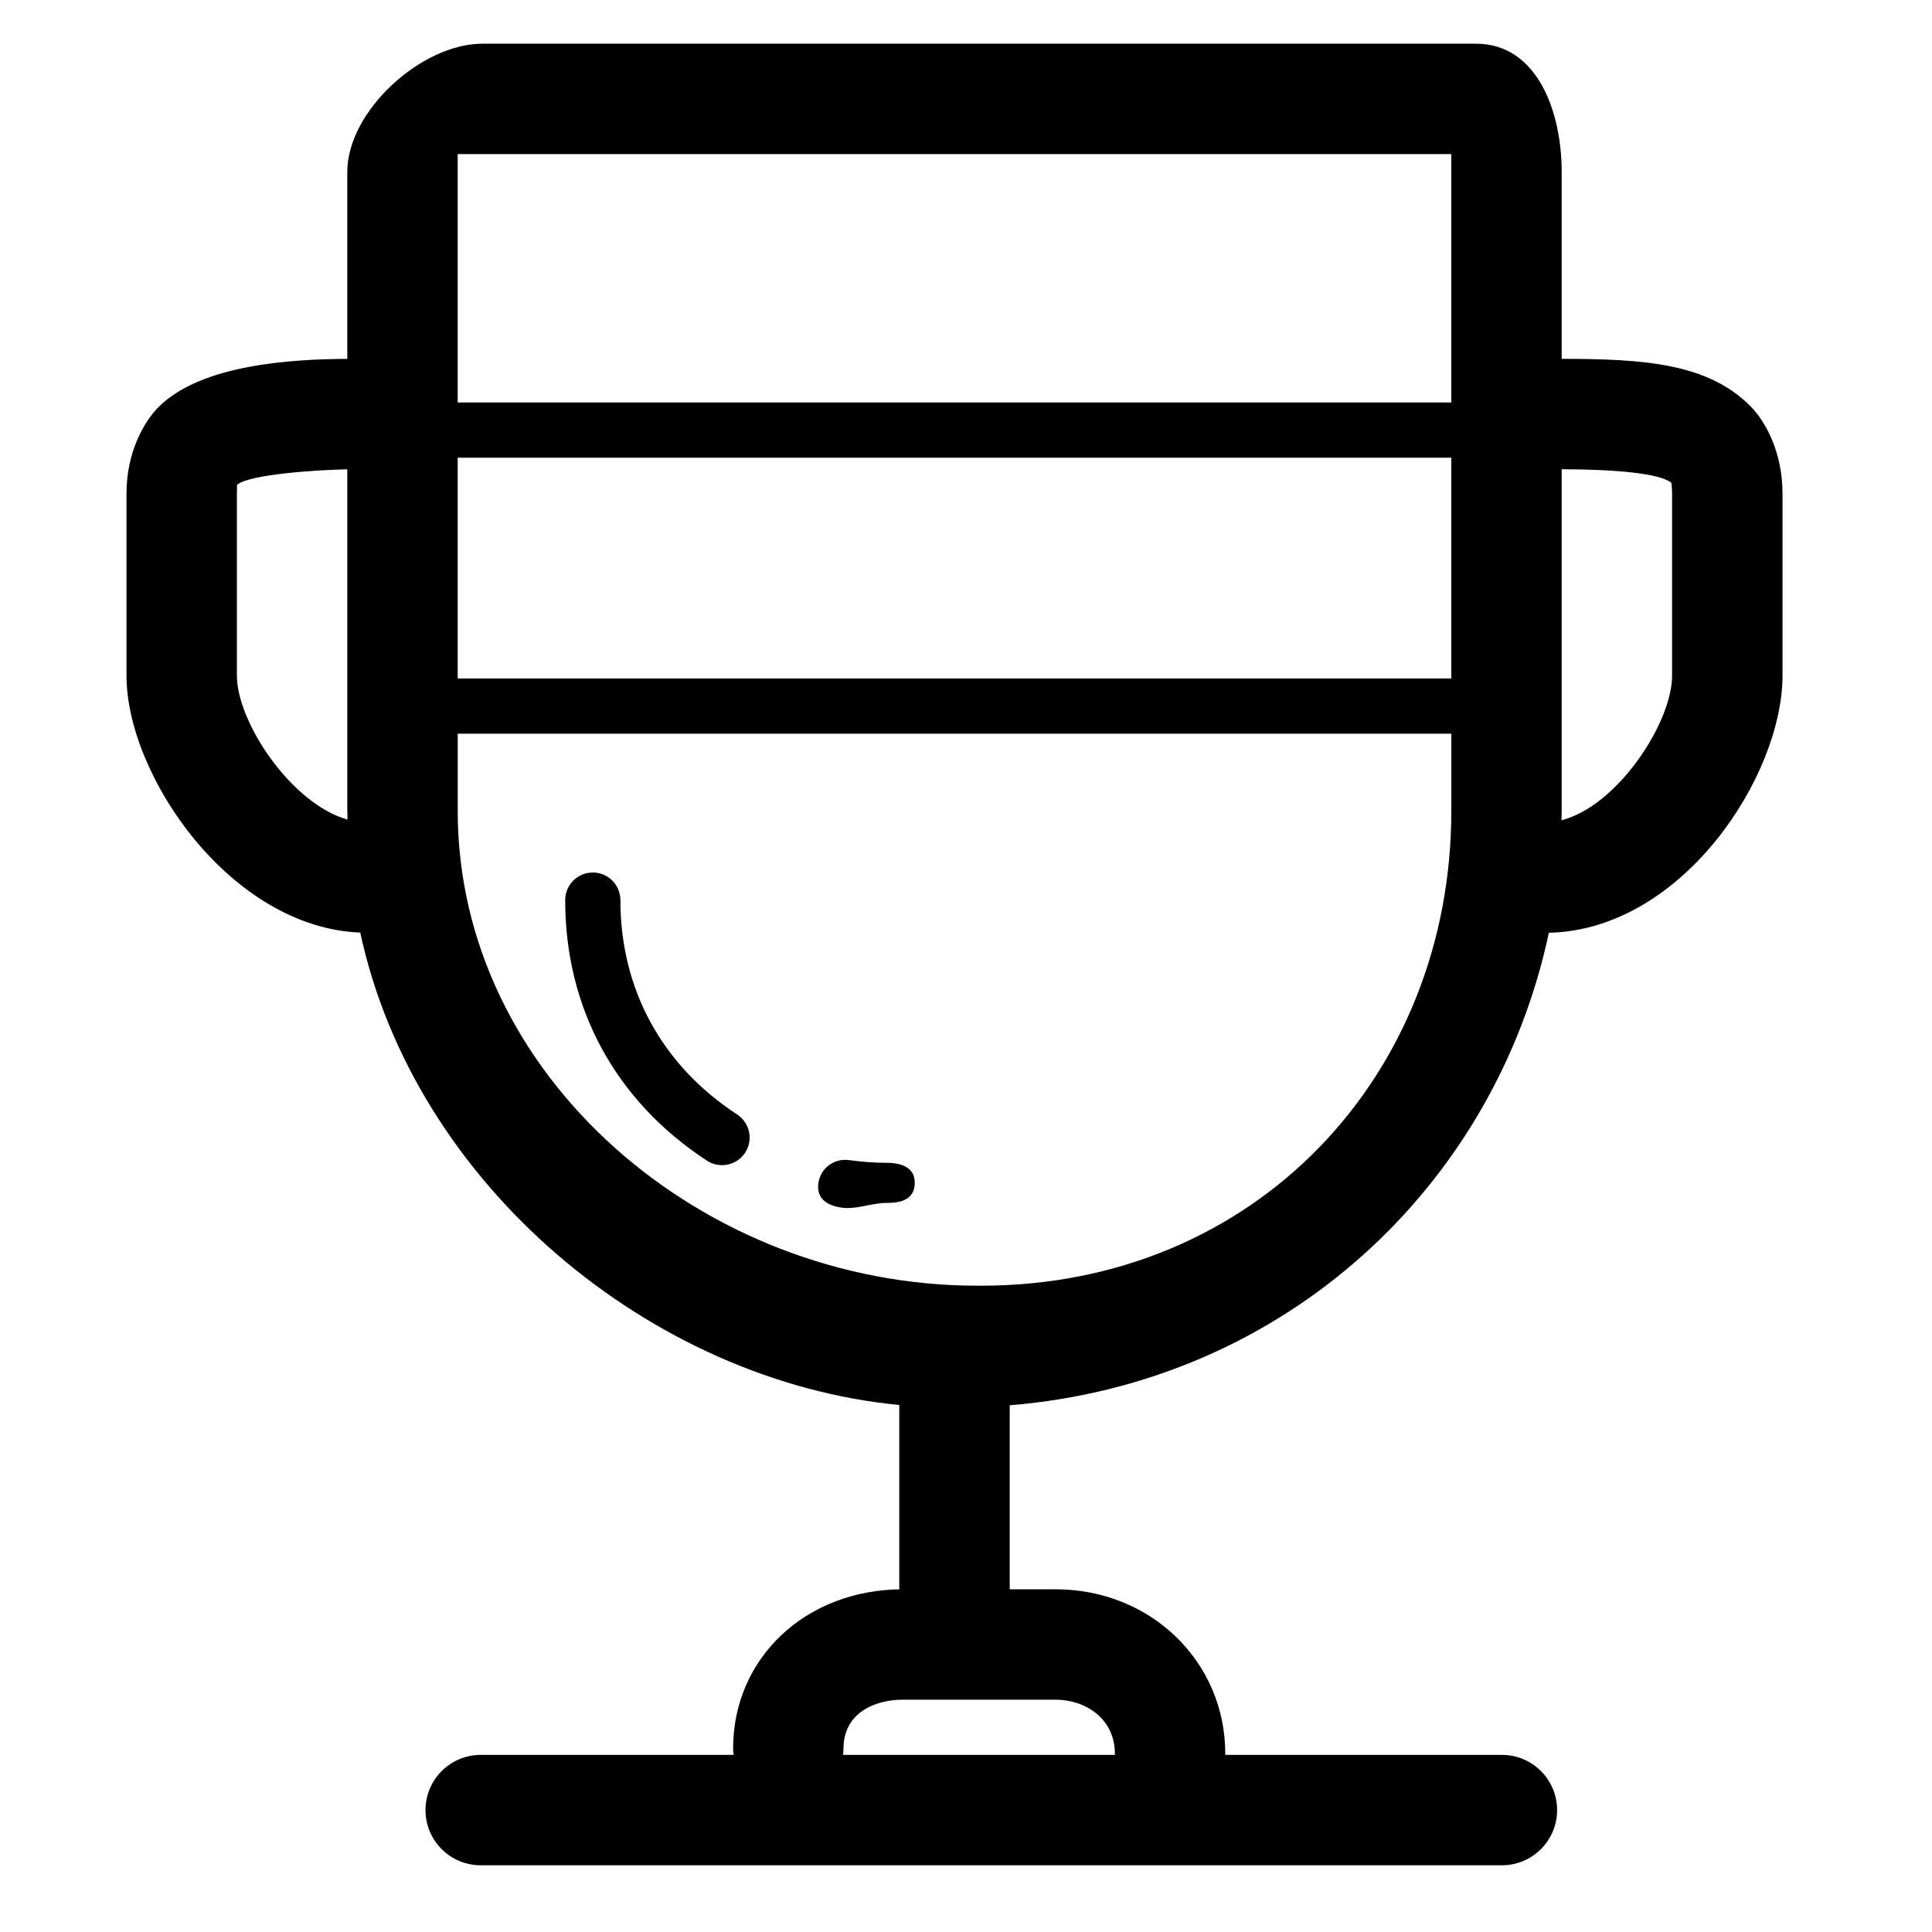 <?xml version="1.0" encoding="utf-8"?>

<!DOCTYPE svg PUBLIC "-//W3C//DTD SVG 1.1//EN" "http://www.w3.org/Graphics/SVG/1.1/DTD/svg11.dtd">
<!-- Uploaded to: SVG Repo, www.svgrepo.com, Generator: SVG Repo Mixer Tools -->
<svg fill="#000000" version="1.1" id="Layer_1" xmlns="http://www.w3.org/2000/svg" xmlns:xlink="http://www.w3.org/1999/xlink" 
	 width="800px" height="800px" viewBox="0 0 70 70" enable-background="new 0 0 70 70" xml:space="preserve">
<g>
	<path d="M26.708,40.38c-2.729-1.785-4.23-4.543-4.23-7.767c0-0.553-0.447-1-1-1s-1,0.447-1,1c0,3.921,1.823,7.273,5.135,9.44
		c0.169,0.11,0.359,0.163,0.547,0.163c0.326,0,0.646-0.159,0.838-0.452C27.3,41.302,27.17,40.683,26.708,40.38z"/>
	<path d="M32.12,42.131c-0.449,0-0.902-0.038-1.349-0.097c-0.555-0.079-1.05,0.296-1.121,0.844
		c-0.072,0.547,0.313,0.807,0.861,0.879c0.531,0.07,1.072-0.174,1.608-0.174h0.046c0.553,0,0.978-0.174,0.978-0.727
		S32.673,42.131,32.12,42.131z"/>
	<path d="M63.413,14.708c-1.549-1.545-3.83-1.704-6.83-1.707v-6.77c0-2.209-0.896-4.648-3.105-4.648h-36
		c-2.209,0-4.895,2.439-4.895,4.648v6.771c-2,0.011-5.285,0.198-6.834,1.741c-0.531,0.531-1.166,1.639-1.166,3.139v6.595
		c0,3.623,3.774,9.131,8.47,9.312c1.961,9.13,10.53,16.25,19.53,17.117v6.677h0.128c-3.506,0-6.149,2.479-6.149,5.767
		c0,0.08,0.015,0.233,0.023,0.233h-9.168c-1.104,0-2,0.896-2,2s0.896,2,2,2h37c1.104,0,2-0.896,2-2s-0.896-2-2-2H44.39
		c0,0,0.004-0.027,0.004-0.041c0-3.342-2.701-5.959-6.149-5.959h-1.661v-6.667c10-0.818,17.584-7.956,19.534-17.12
		c4.839-0.105,8.466-5.685,8.466-9.318v-6.595C64.583,16.355,63.947,15.24,63.413,14.708z M40.394,63.542
		c0,0.014,0.004,0.041,0.004,0.041h-9.859c0.009,0,0.023-0.153,0.023-0.233c0-1.304,1.158-1.767,2.149-1.767h5.533
		C39.313,61.583,40.394,62.256,40.394,63.542z M16.583,16.583h36v8h-36V16.583z M52.583,5.583v9h-36v-9H52.583z M8.583,24.478
		v-6.595c0-0.095,0.01-0.31,0.005-0.318c0.461-0.39,2.995-0.543,3.995-0.561V29.38c0,0.106,0.007,0.211,0.008,0.316
		C10.537,29.112,8.583,26.152,8.583,24.478z M35.555,46.583h-0.153c-9.899,0-18.818-7.579-18.818-17.203v-2.797h36v2.797
		C52.583,39.004,45.453,46.583,35.555,46.583z M60.583,24.478c0,1.698-1.967,4.72-4.009,5.242c0.002-0.114,0.009-0.226,0.009-0.34
		V17.001c2,0.005,3.575,0.155,3.976,0.496c0,0,0.024,0.223,0.024,0.386V24.478z"/>
</g>
</svg>